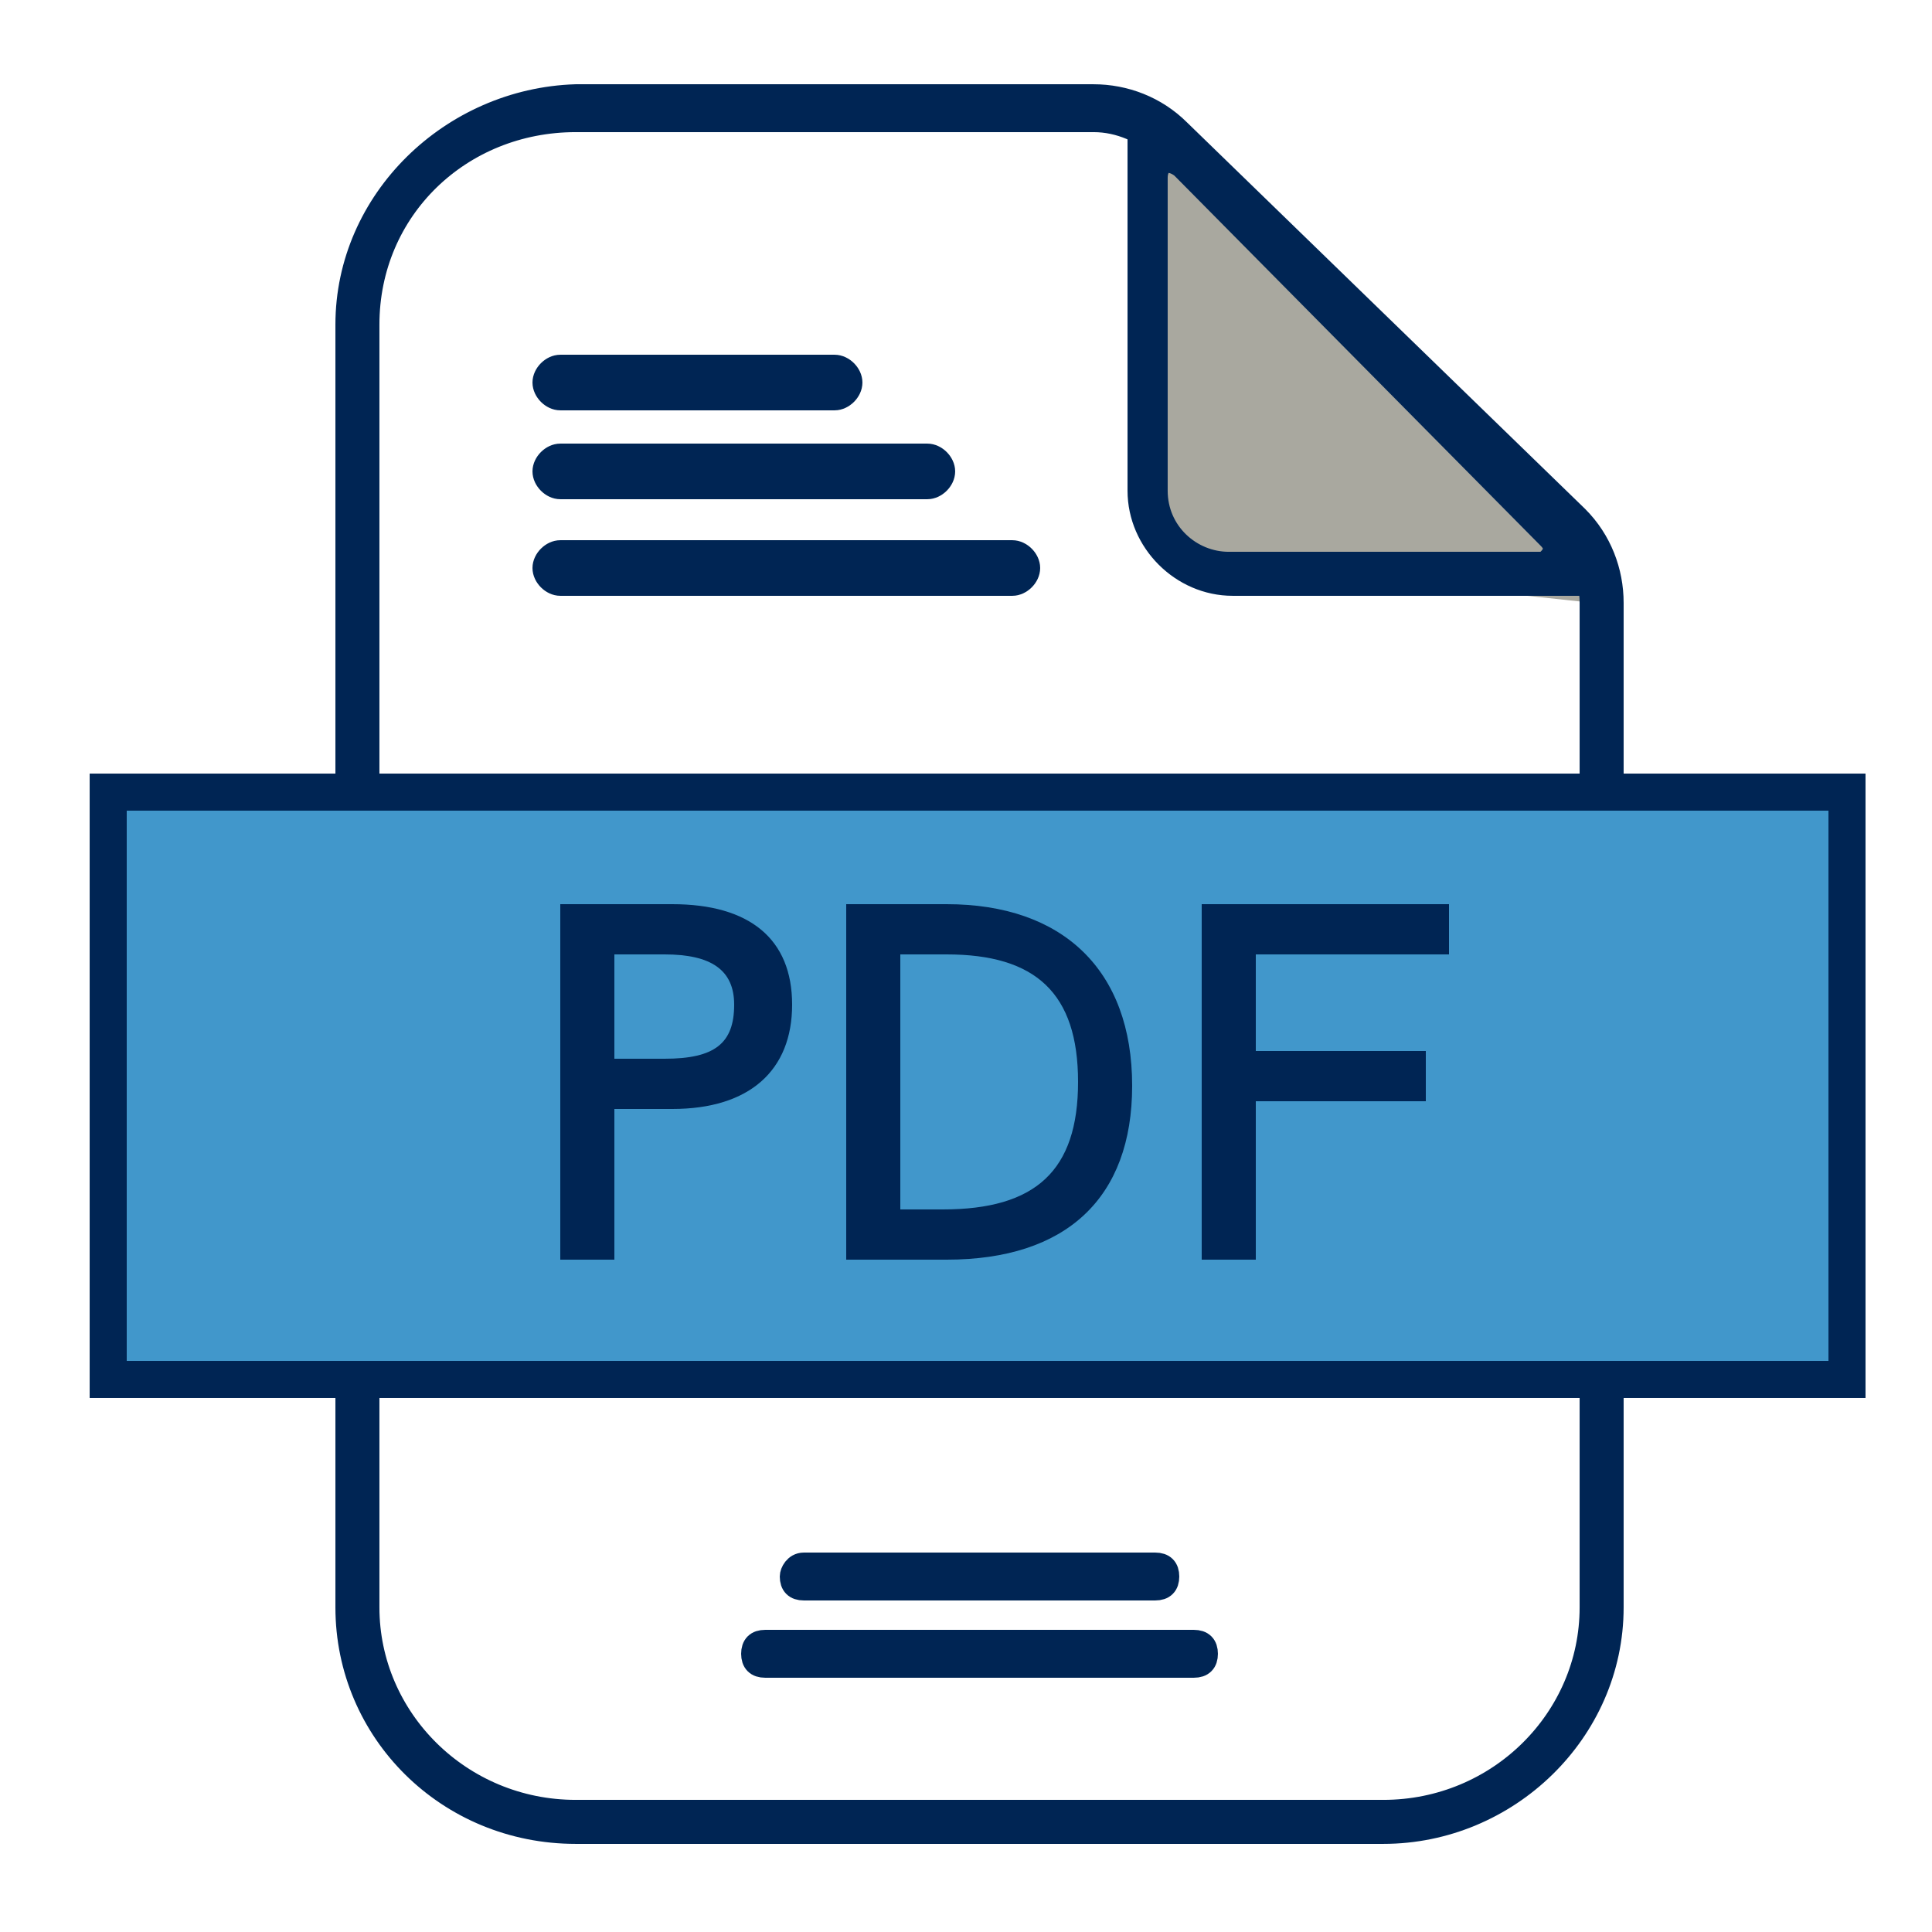 <?xml version="1.0" encoding="utf-8"?>
<!-- Generator: Adobe Illustrator 26.5.3, SVG Export Plug-In . SVG Version: 6.00 Build 0)  -->
<svg version="1.1" id="Layer_1" xmlns="http://www.w3.org/2000/svg" xmlns:xlink="http://www.w3.org/1999/xlink" x="0px" y="0px"
	 viewBox="0 0 50 50" style="enable-background:new 0 0 50 50;" xml:space="preserve">
<style type="text/css">
	.st0{fill:#A9A89F;}
	.st1{fill:#002554;stroke:#002554;stroke-width:0.639;stroke-miterlimit:10;}
	.st2{fill:#4197CB;stroke:#002554;stroke-width:0.959;stroke-miterlimit:10;}
	.st3{fill:#002554;}
</style>
<g>
	<polygon class="st0" points="30.1,3.8 30.1,14.3 31.9,14.6 41.2,15.6 40.7,13.5 	"/>
	<g id="Layer_2_00000053545466945702914180000016382920847286506115_">
		<g id="Layer_1-2_00000007424706698345702070000001897845817034891426_">
			<g id="DOC_00000019662850632527034470000002100655880841466505_">
				<path class="st1" d="M41,13.9L30.2,3.2C29.9,3,29.5,3,29.5,3.3v9.4c0,1.3,1.1,2.4,2.4,2.4h9.5C41.7,15.1,41.3,14.1,41,13.9z
					 M39.9,14.6h-8.1c-1,0-1.9-0.8-1.9-1.9V4.6c0-0.4,0.3-0.6,0.7-0.3l9.5,9.6c0.2,0.2,0.2,0.4,0,0.6C40.1,14.5,40,14.6,39.9,14.6z"
					/>
				<path class="st1" d="M41.2,35.5v6.1c0,2.9-2.4,5.3-5.4,5.3H14.9c-3,0-5.4-2.4-5.4-5.3v-6.1H9v6.1c0,3.2,2.6,5.8,5.9,5.8h20.9
					c3.2,0,5.9-2.6,5.9-5.8v-6.1H41.2z"/>
				<path class="st1" d="M9.5,20.9V8.4c0-3,2.4-5.3,5.4-5.3h13.4c0.7,0,1.3,0.3,1.8,0.7l10.3,10c0.5,0.5,0.8,1.1,0.8,1.8v5.3h0.5
					v-5.3c0-0.8-0.3-1.6-0.9-2.2l-10.3-10c-0.6-0.6-1.4-0.9-2.2-0.9H14.9C11.7,2.6,9,5.2,9,8.4v12.5H9.5z"/>
				<path class="st1" d="M42.8,20.6H7.9c-2.7,0-5,2-5,4.5v6.1c0,2.5,2.2,4.5,5,4.5h34.8c2.7,0,5-2,5-4.5v-6.1
					C47.7,22.7,45.5,20.6,42.8,20.6z M47.2,31.2c0,2.2-2,4-4.4,4H7.9c-2.4,0-4.4-1.8-4.4-4v-6.1c0-2.2,2-4,4.4-4h34.8
					c2.4,0,4.4,1.8,4.4,4V31.2z"/>
				<path class="st1" d="M19.8,42.5h11.1c0.2,0,0.3,0.1,0.3,0.3v0c0,0.2-0.1,0.3-0.3,0.3H19.8c-0.2,0-0.3-0.1-0.3-0.3v0
					C19.5,42.6,19.6,42.5,19.8,42.5z"/>
				<path class="st1" d="M14.5,11.8H24c0.2,0,0.4,0.2,0.4,0.4l0,0c0,0.2-0.2,0.4-0.4,0.4h-9.5c-0.2,0-0.4-0.2-0.4-0.4l0,0
					C14.1,12,14.3,11.8,14.5,11.8z"/>
				<path class="st1" d="M14.5,9.5h7.1c0.2,0,0.4,0.2,0.4,0.4l0,0c0,0.2-0.2,0.4-0.4,0.4h-7.1c-0.2,0-0.4-0.2-0.4-0.4l0,0
					C14.1,9.7,14.3,9.5,14.5,9.5z"/>
				<path class="st1" d="M14.5,14.3h11.7c0.2,0,0.4,0.2,0.4,0.4l0,0c0,0.2-0.2,0.4-0.4,0.4H14.5c-0.2,0-0.4-0.2-0.4-0.4l0,0
					C14.1,14.5,14.3,14.3,14.5,14.3z"/>
				<path class="st1" d="M20.8,40.5h9.1c0.2,0,0.3,0.1,0.3,0.3l0,0c0,0.2-0.1,0.3-0.3,0.3h-9.1c-0.2,0-0.3-0.1-0.3-0.3l0,0
					C20.5,40.7,20.6,40.5,20.8,40.5z"/>
			</g>
		</g>
	</g>
	<rect x="2.8" y="20.5" class="st2" width="45" height="15.2"/>
	<g>
		<path class="st3" d="M14.5,23.4h2.9c2,0,3.1,0.9,3.1,2.6c0,1.7-1.1,2.7-3.1,2.7h-1.5v3.9h-1.4V23.4z M17.2,27.4
			c1.3,0,1.8-0.4,1.8-1.4c0-0.9-0.6-1.3-1.8-1.3h-1.3v2.7H17.2z"/>
		<path class="st3" d="M21.9,23.4h2.6c3,0,4.8,1.7,4.8,4.7c0,2.9-1.7,4.5-4.8,4.5h-2.6V23.4z M24.4,31.3c2.4,0,3.5-1,3.5-3.3
			c0-2.3-1.1-3.3-3.4-3.3h-1.2v6.6H24.4z"/>
		<path class="st3" d="M31.1,23.4h6.4v1.3h-5v2.5h4.4v1.3h-4.4v4.1h-1.4V23.4z"/>
	</g>
</g>
</svg>
